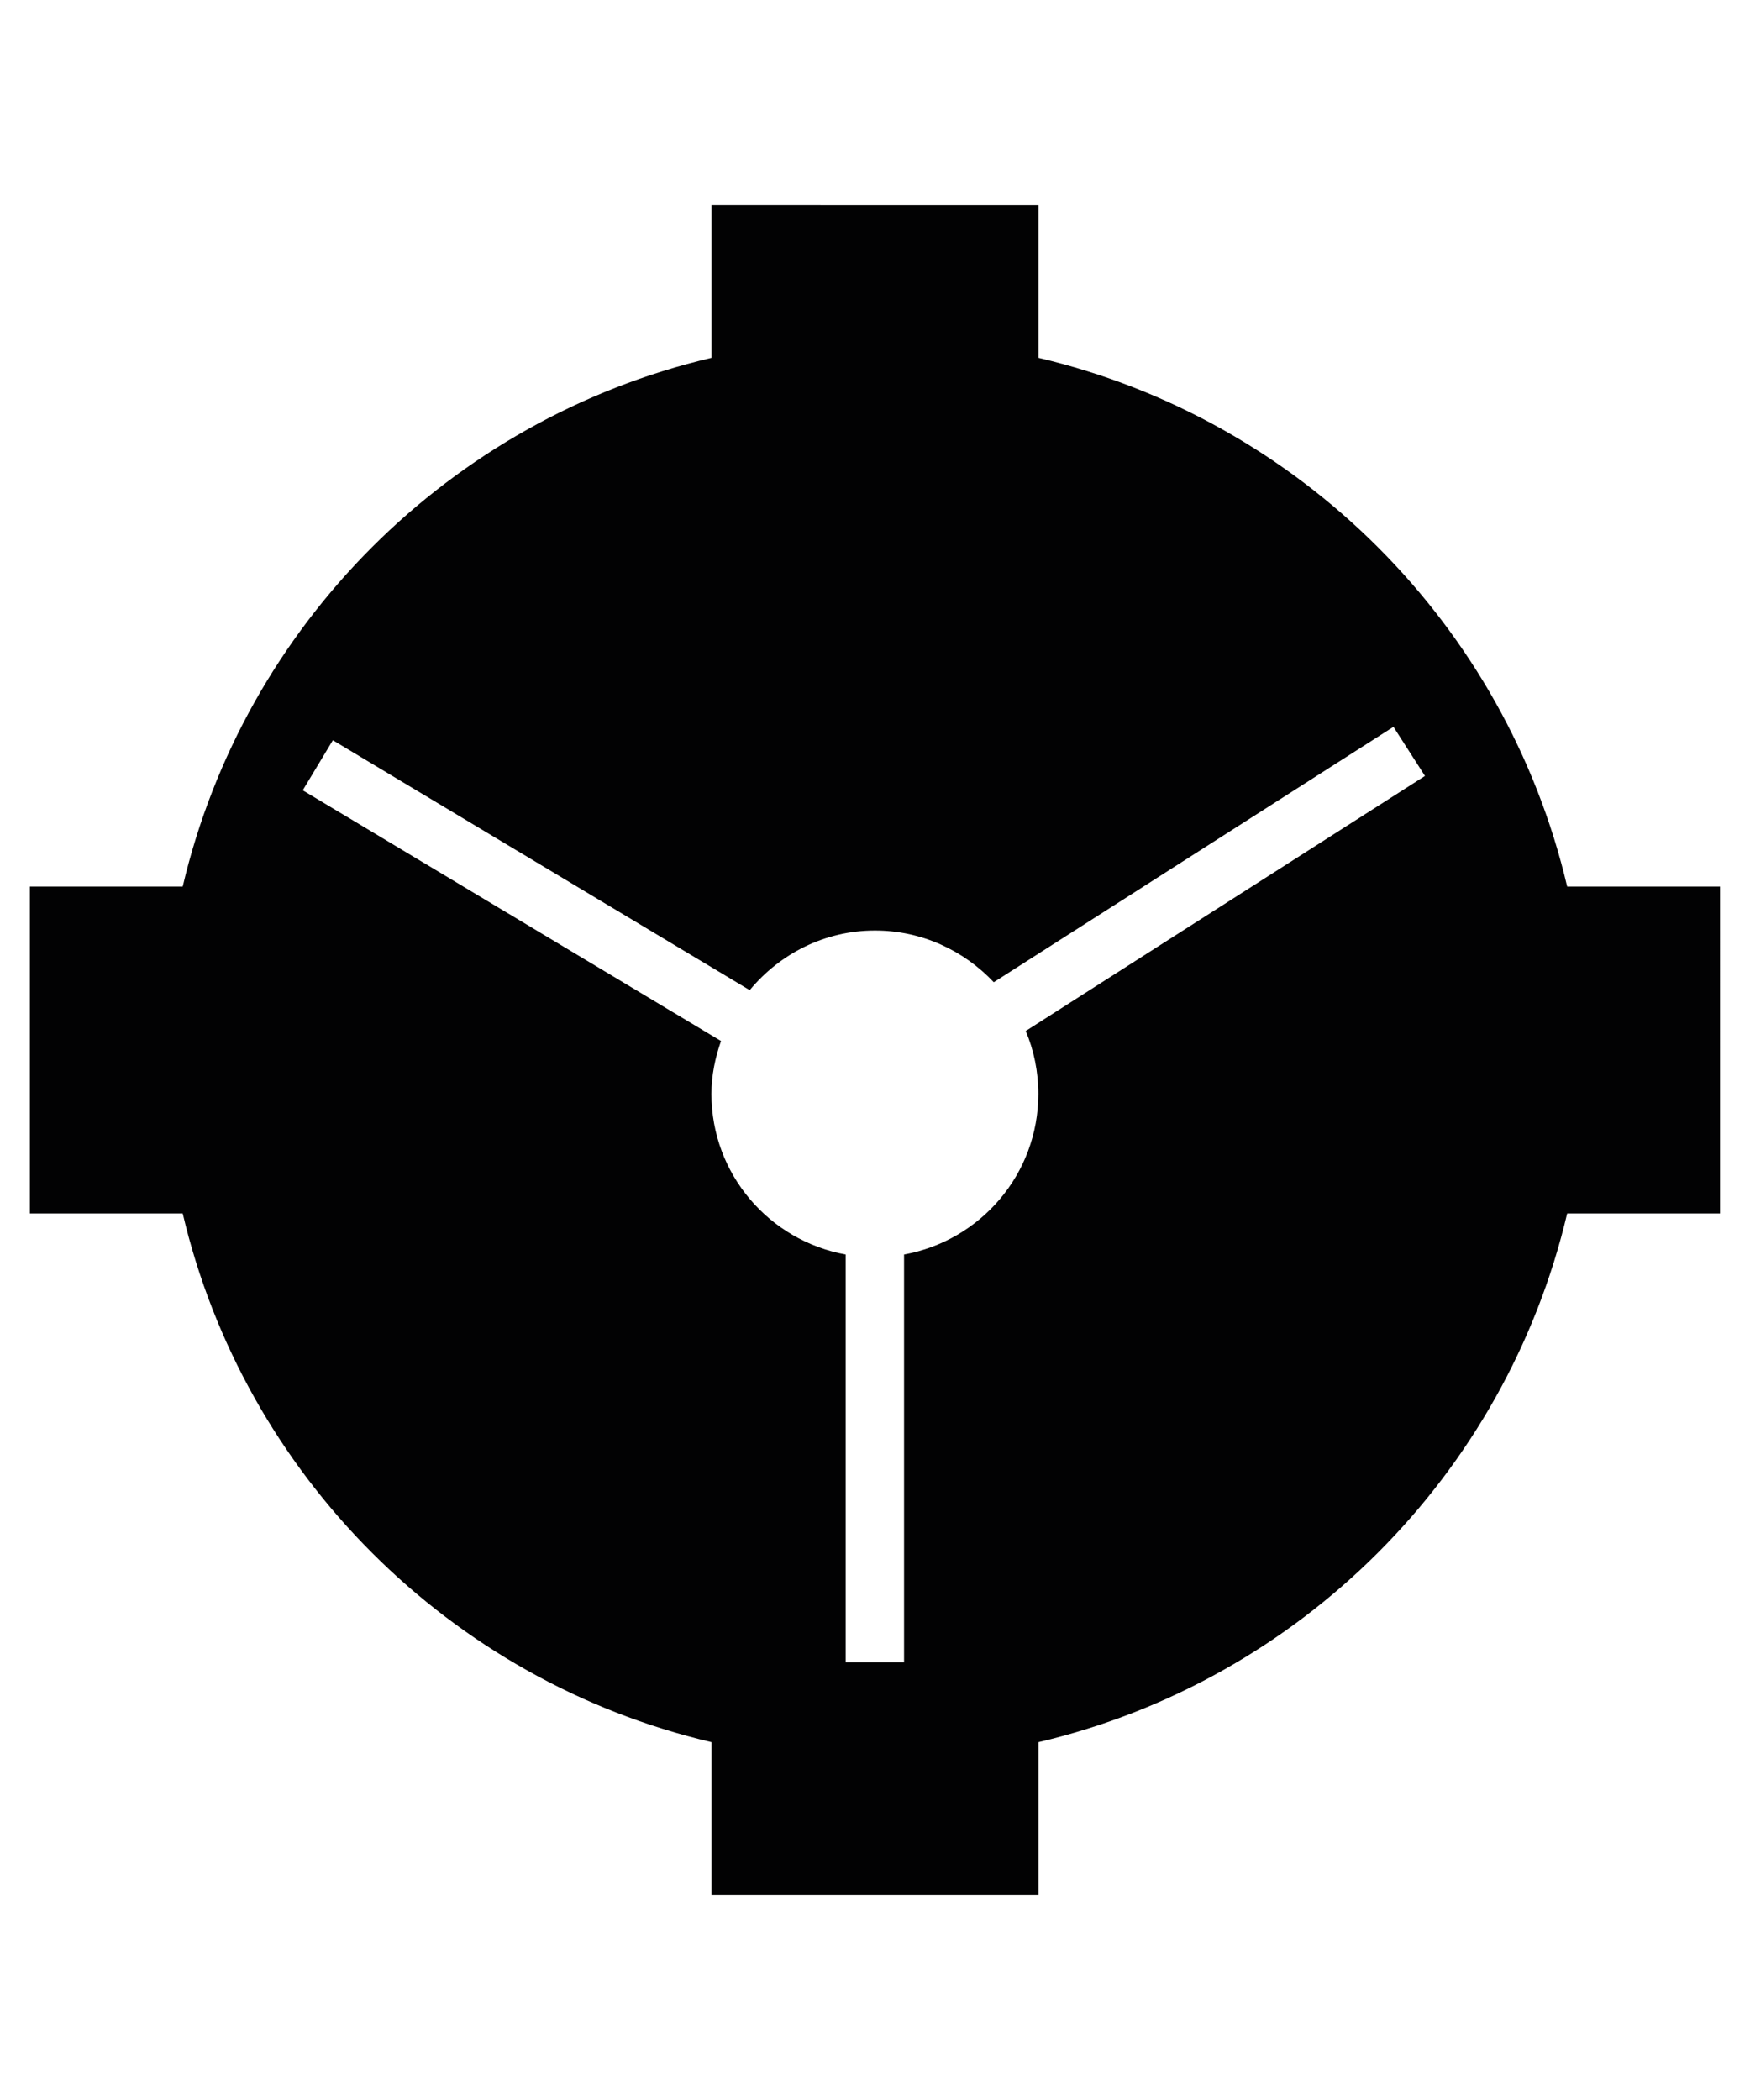 <?xml version="1.0" encoding="utf-8"?>
<!-- Generator: Adobe Illustrator 23.0.1, SVG Export Plug-In . SVG Version: 6.00 Build 0)  -->
<svg version="1.1" xmlns="http://www.w3.org/2000/svg" xmlns:xlink="http://www.w3.org/1999/xlink" x="0px" y="0px" width="15px"
	 height="18px" viewBox="0 0 15 18" enable-background="new 0 0 15 18" xml:space="preserve">
<g id="Back">
</g>
<g id="Text">
	<g id="Ebene_3">
	</g>
	<path fill="#020203" d="M13.433,7.599c-0.528-2.243-2.289-4.004-4.532-4.532v-1.31H6.099v1.31C3.856,3.594,2.094,5.356,1.566,7.599
		h-1.31v2.802h1.31c0.528,2.243,2.29,4.005,4.533,4.532v1.31h2.802v-1.31c2.243-0.528,4.004-2.29,4.532-4.532h1.31V7.599H13.433z
		 M8.792,8.837C8.862,9.003,8.9,9.185,8.9,9.377c0,0.688-0.497,1.258-1.151,1.376v3.495h-0.5v-3.495
		c-0.654-0.118-1.151-0.688-1.151-1.376c0-0.16,0.032-0.311,0.082-0.454L2.595,6.774l0.258-0.429l3.573,2.142
		c0.257-0.31,0.64-0.511,1.074-0.511c0.402,0,0.762,0.172,1.018,0.443l3.426-2.189l0.27,0.421L8.792,8.837z"/>
</g>
</svg>
